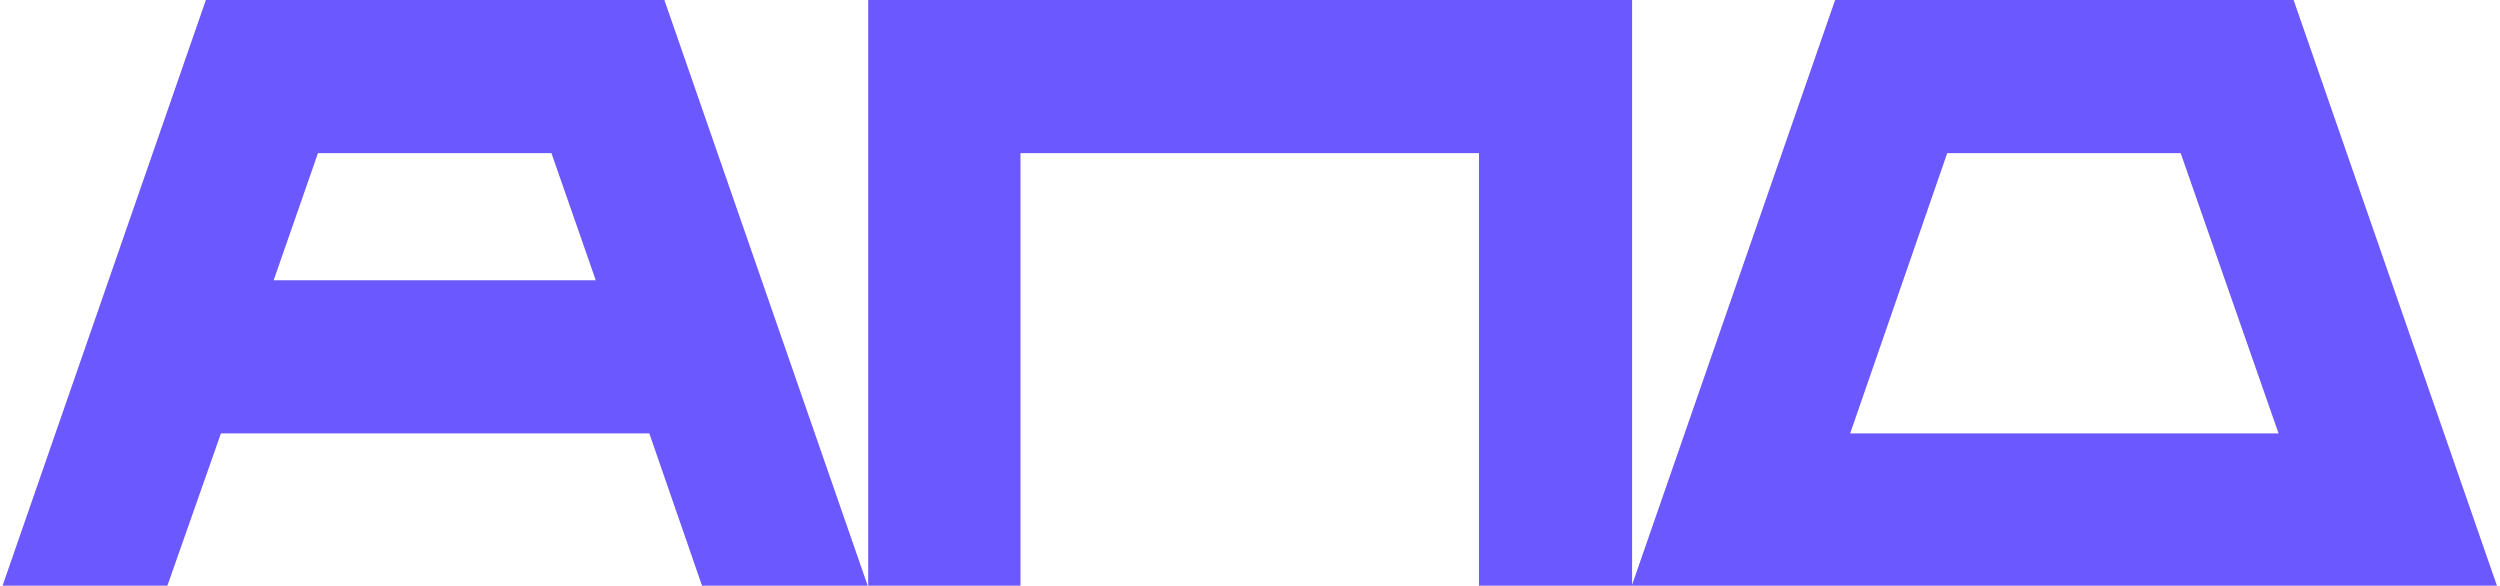 <?xml version="1.0" encoding="UTF-8"?> <svg xmlns="http://www.w3.org/2000/svg" width="747" height="175" viewBox="0 0 747 175" fill="none"><path d="M198.516 -1.19209e-05L259.266 175H209.766L194.016 129.5H66.016L50.016 175H0.766L61.516 -1.19209e-05H198.516ZM81.766 83.75H178.016L164.766 45.75H95.016L81.766 83.75ZM259.418 -1.19209e-05H487.668V175H441.918V45.75H304.918V175H259.418V-1.19209e-05ZM685.332 -1.19209e-05L746.082 175H487.582L548.332 -1.19209e-05H685.332ZM552.832 129.5H680.832L651.582 45.75H581.832L552.832 129.5Z" fill="#6C58FF"></path></svg> 